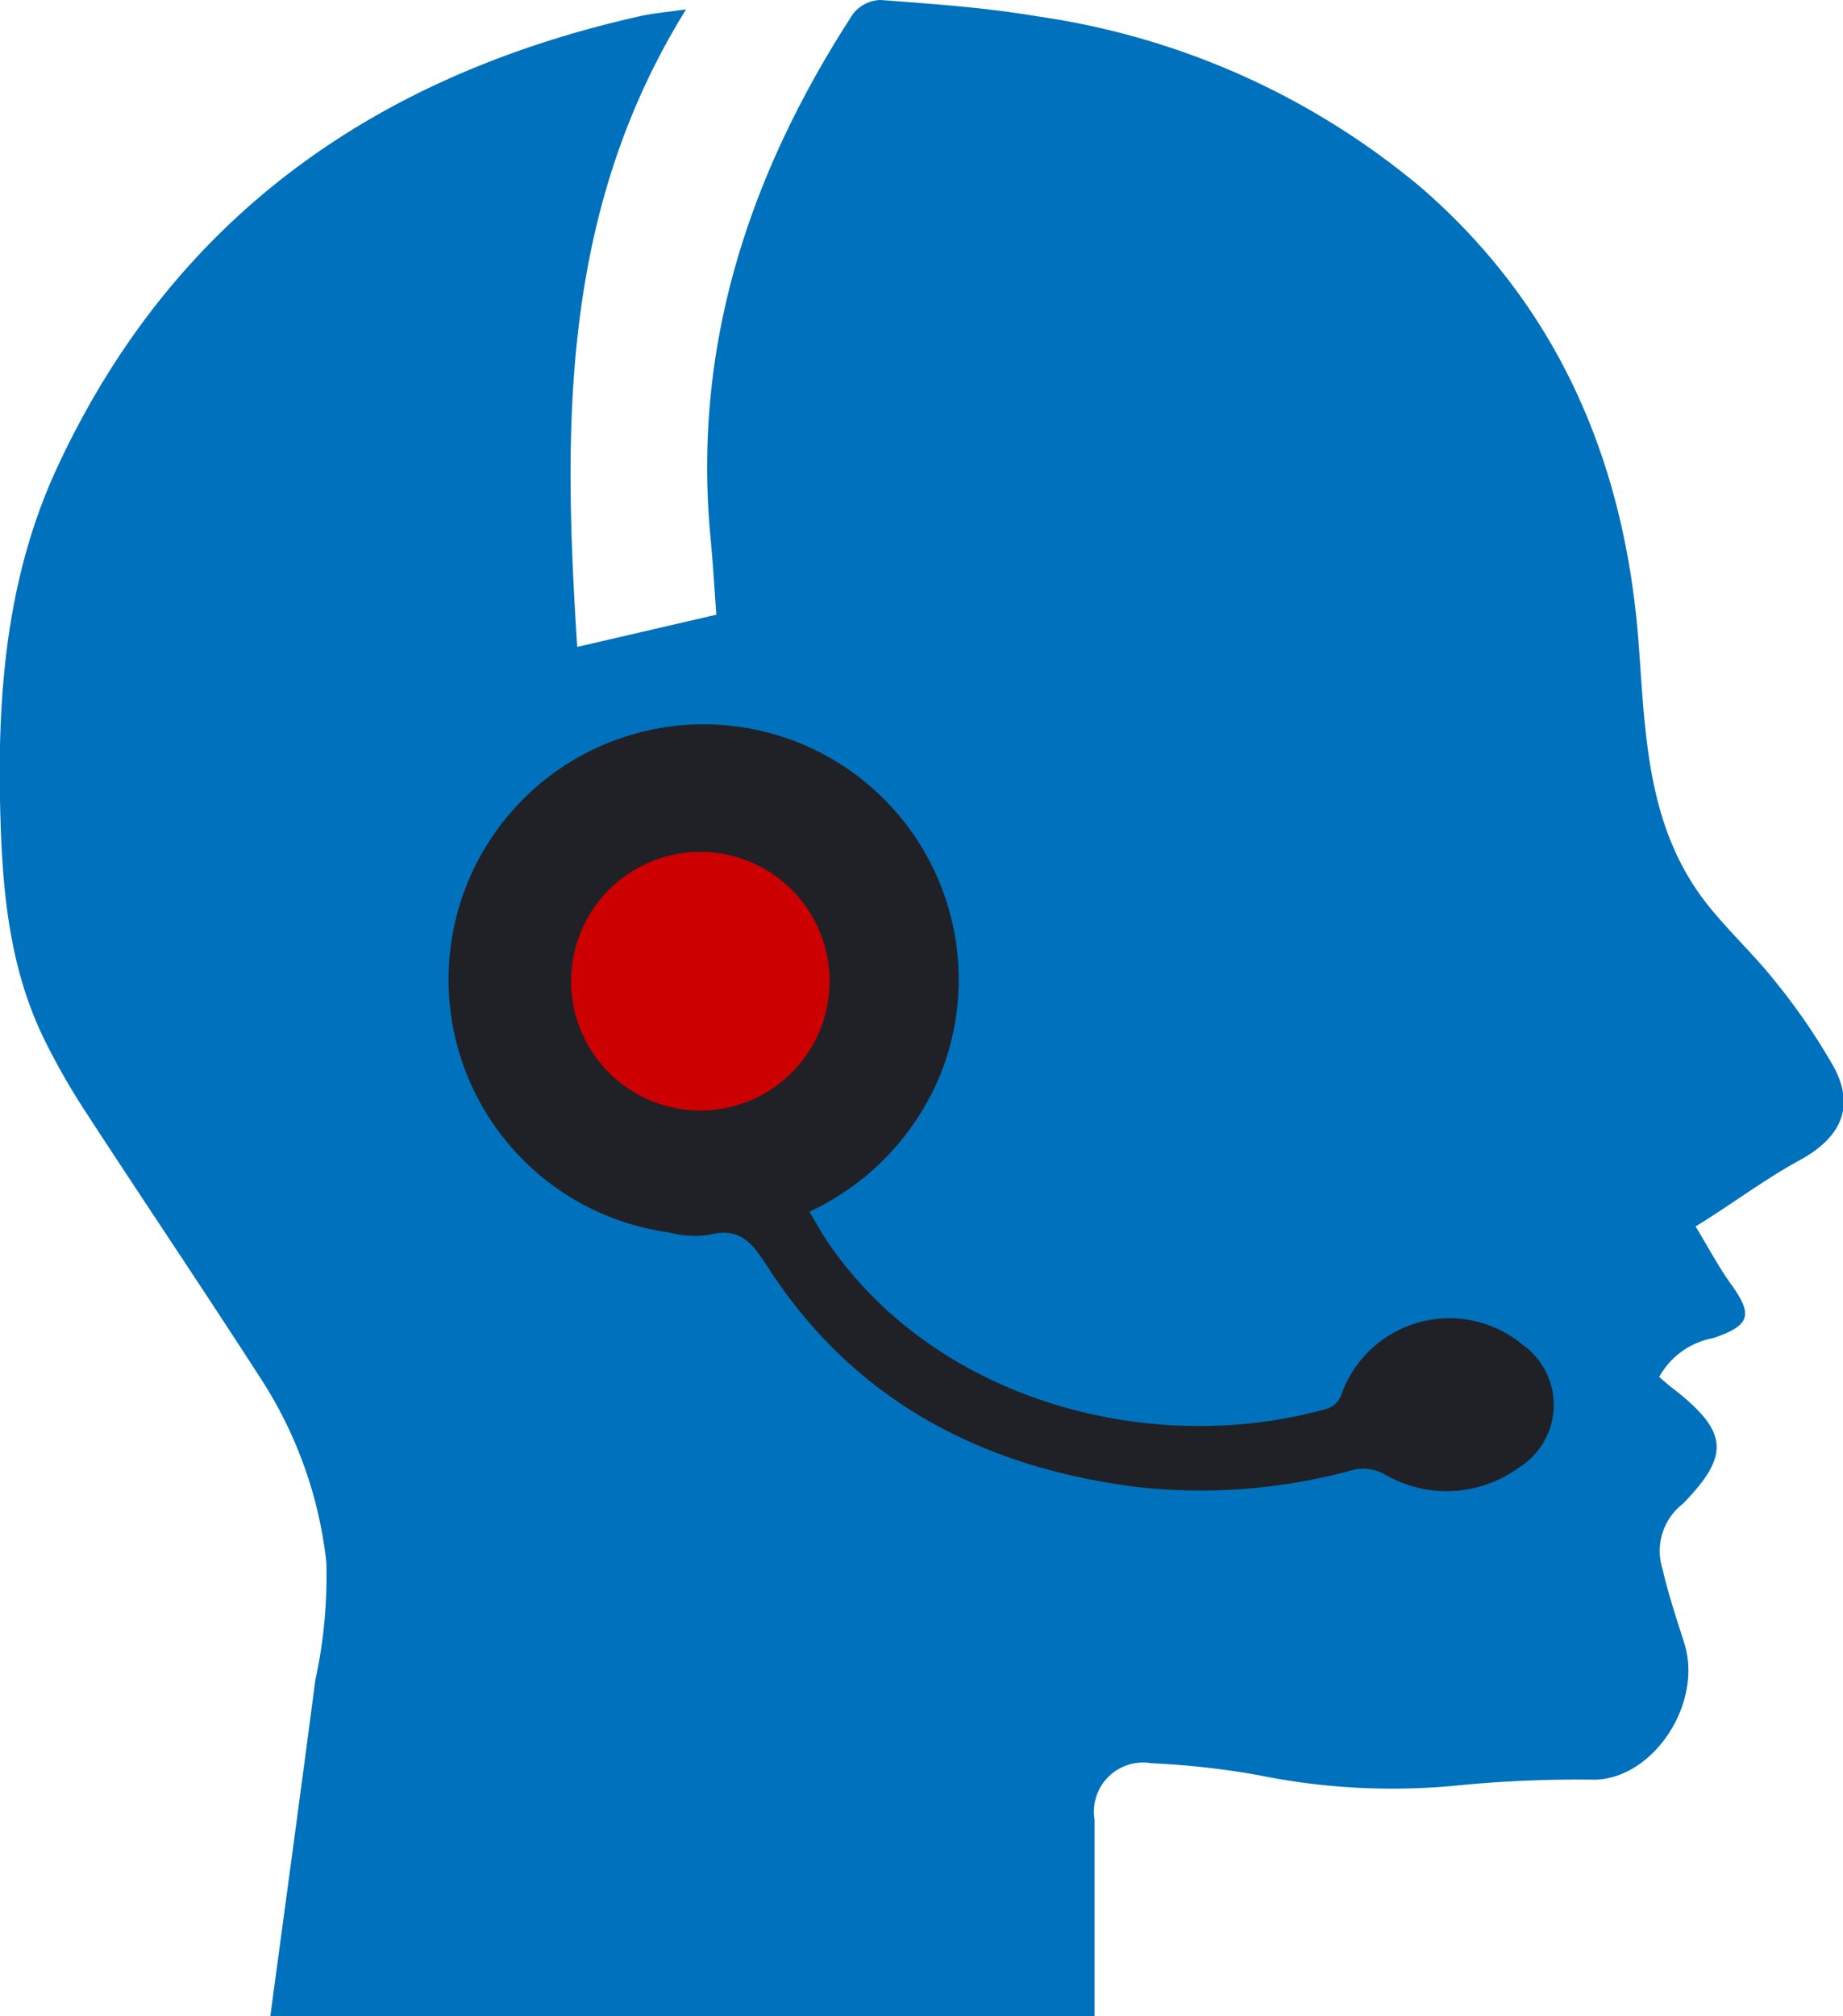 <svg xmlns="http://www.w3.org/2000/svg" viewBox="0 0 75 82"><path d="M11,82c.62-4.61,1.24-9.13,1.83-13.66a19.74,19.74,0,0,0,.45-4.81,17.18,17.18,0,0,0-2.55-7.28c-2.4-3.73-4.89-7.41-7.31-11.13a27.84,27.84,0,0,1-1.6-2.81C.3,39.23.07,35.91,0,32.54c-.09-4.69.34-9.28,2.36-13.6C7.08,8.84,15.26,3.07,26.08.65c.5-.11,1-.15,1.84-.27-5.13,8.26-5,17.08-4.43,25.93L29.15,25c-.07-1-.13-2-.23-3.08C28.16,14.1,30.48,7.08,34.71.57A1.47,1.47,0,0,1,35.83,0c2.15.16,4.3.31,6.42.67a31.15,31.15,0,0,1,15.63,7c5.61,4.89,8.25,11.22,8.8,18.45.29,3.84.32,7.72,3,10.91.83,1,1.79,1.9,2.59,2.92a25.32,25.32,0,0,1,2.37,3.47c.87,1.64.24,2.88-1.43,3.78C71.75,48,70.44,49,69,49.88c.55.9.93,1.63,1.41,2.3.94,1.29.84,1.72-.69,2.24A3.16,3.16,0,0,0,67.52,56c.24.21.46.4.69.57,2.1,1.67,2.17,2.62.34,4.52l-.08.08a2.42,2.42,0,0,0-.82,2.62c.23,1,.56,2,.88,3,.8,2.45-1.22,5.53-3.62,5.59a49.64,49.64,0,0,0-5.46.22,27.24,27.24,0,0,1-8.26-.41,33.3,33.3,0,0,0-4.34-.48A2,2,0,0,0,44.54,74c0,2.66,0,5.32,0,8Z" style="fill:#0071bc"/><path d="M38.3,43.62a10.38,10.38,0,1,0-11.09,6.5,4.18,4.18,0,0,0,1.6.11c1.33-.36,1.82.35,2.46,1.34,3.49,5.38,8.64,8.07,14.87,8.89a23.32,23.32,0,0,0,9-.7,1.85,1.85,0,0,1,1.17.18,5,5,0,0,0,5.51-.26,3,3,0,0,0,.13-5,4.66,4.66,0,0,0-7.38,2.09.93.93,0,0,1-.56.52c-7.09,2-15.85-.25-20.31-6.75-.26-.38-.48-.79-.76-1.26A10.6,10.6,0,0,0,38.3,43.62Z" style="fill:#202126"/><path d="M23.24,39.94a5.26,5.26,0,0,0,10.52-.07,5.26,5.26,0,0,0-10.52.07Z" style="fill:#c00"/></svg>